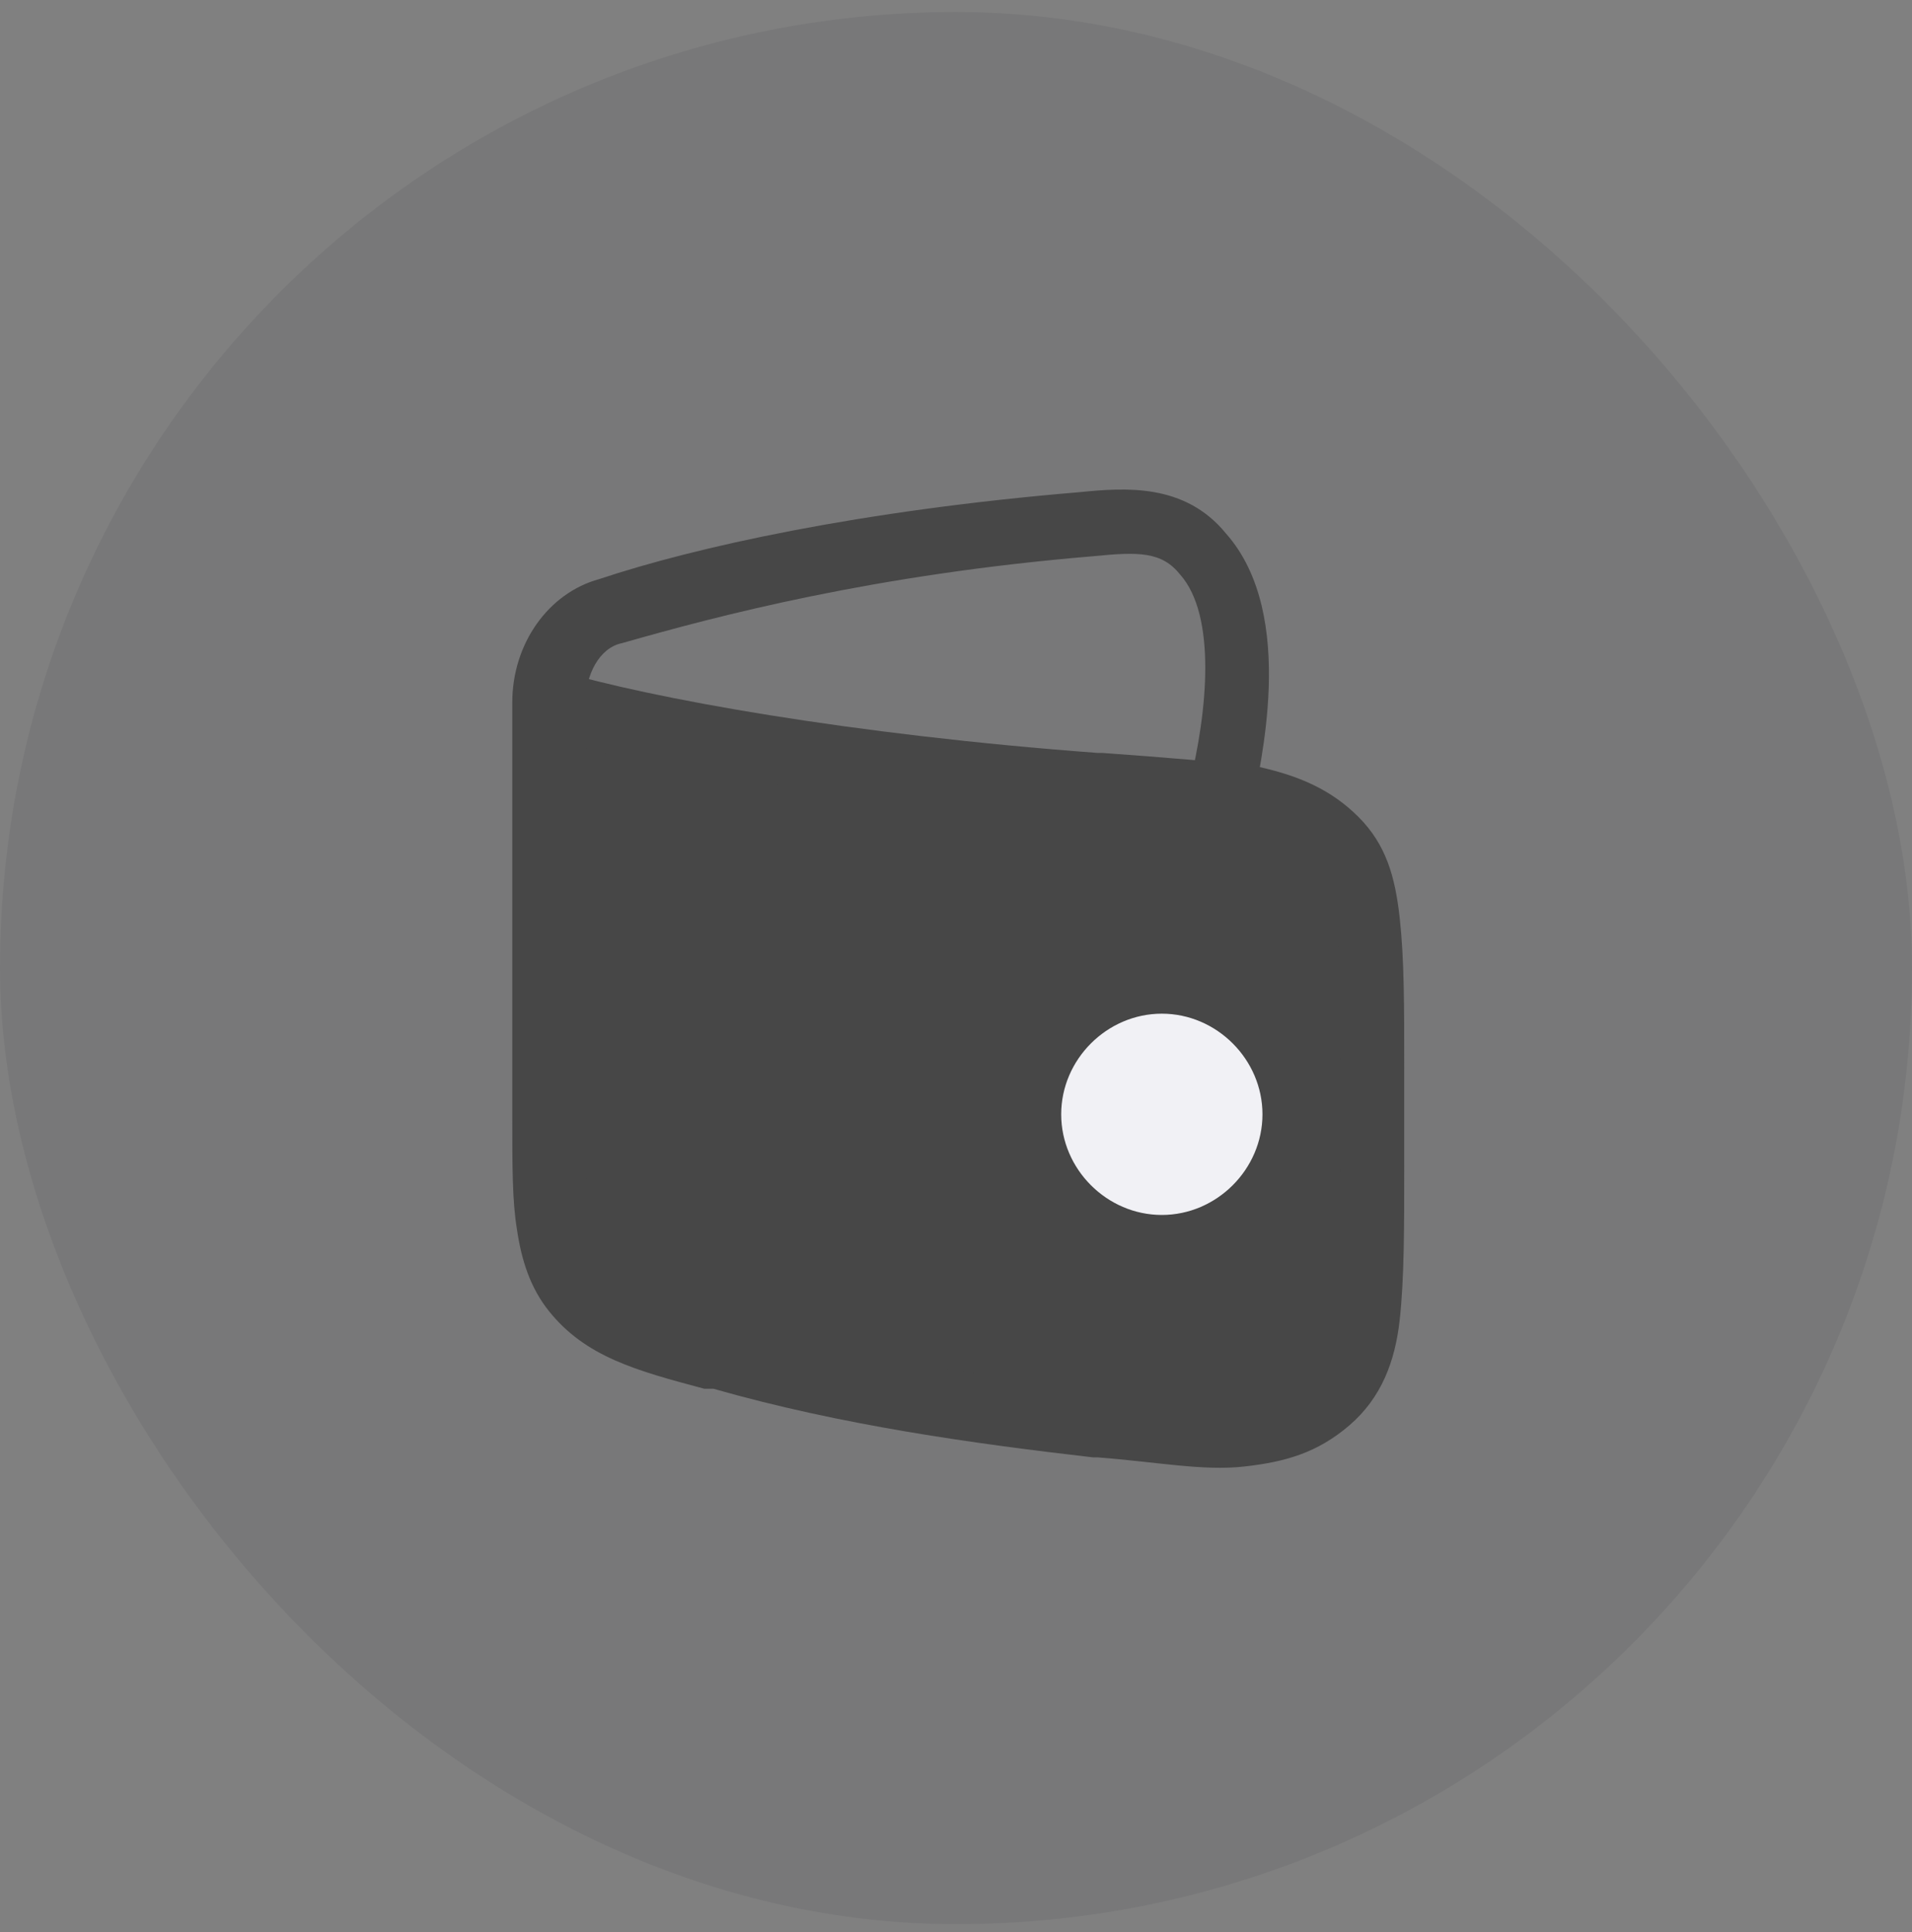 <svg xmlns="http://www.w3.org/2000/svg" width="95" height="96" viewBox="0 0 95 96" fill="none"><rect x="0" y="0" width="95" height="96" fill="#808080" stroke="none"/><rect y="0.598" width="95" height="95" rx="47.5" fill="#37393F" fill-opacity="0.1"></rect><path d="M54.546 38.999C42.273 38.09 32.046 36.272 27.273 34.908V55.59C27.273 60.136 27.273 62.408 28.637 64.226C30.001 66.045 32.046 66.499 35.91 67.635C42.046 69.226 48.637 70.363 54.546 70.817C60.682 71.499 63.637 71.726 65.91 69.681C68.183 67.635 68.183 64.454 68.183 57.863V53.317C68.183 46.954 68.183 43.772 66.364 41.726C64.546 39.681 61.137 39.454 54.546 38.999Z" fill="#474747"></path><path fill-rule="evenodd" clip-rule="evenodd" d="M26.362 33.544C26.59 33.317 27.271 33.09 27.726 33.317C32.271 34.68 42.271 36.499 54.544 37.408H54.771C57.953 37.635 60.68 37.862 62.499 38.09C64.544 38.544 66.135 39.226 67.499 40.59C68.862 41.953 69.317 43.544 69.544 45.59C69.771 47.635 69.771 49.908 69.771 53.09V57.862C69.771 61.044 69.771 63.544 69.544 65.59C69.317 67.635 68.635 69.453 67.044 70.817C65.453 72.18 63.862 72.635 61.817 72.862C59.771 73.09 57.499 72.635 54.544 72.408H54.317C48.408 71.726 41.817 70.817 35.453 68.999C35.226 68.999 35.226 68.999 34.999 68.999C31.59 68.09 29.09 67.408 27.271 65.135C26.362 63.999 25.908 62.635 25.68 61.044C25.453 59.68 25.453 57.862 25.453 55.59V34.908C25.68 34.453 25.908 33.771 26.362 33.544ZM29.09 37.18V55.59C29.09 57.862 29.09 59.453 29.317 60.59C29.544 61.726 29.771 62.408 30.226 63.09C31.135 64.453 32.499 64.908 36.59 65.817C42.726 67.408 49.09 68.544 54.999 68.999C58.18 69.226 60.226 69.453 61.817 69.453C63.408 69.453 64.317 68.999 64.999 68.317C65.68 67.635 66.135 66.726 66.362 65.135C66.59 63.317 66.59 61.044 66.59 57.635V53.09C66.59 49.908 66.59 47.635 66.362 45.817C66.135 44.226 65.68 43.317 65.226 42.635C64.544 42.18 63.635 41.726 61.817 41.499C59.999 41.271 57.726 41.044 54.317 40.817C43.635 39.908 34.544 38.544 29.09 37.18Z" fill="#474747"></path><path d="M54.547 55.362C54.547 57.18 56.138 58.771 57.956 58.771C59.774 58.771 61.365 57.18 61.365 55.362C61.365 53.544 59.774 51.953 57.956 51.953C56.138 51.953 54.547 53.544 54.547 55.362Z" fill="#F1F1F5"></path><path fill-rule="evenodd" clip-rule="evenodd" d="M52.727 55.363C52.727 52.636 54.999 50.363 57.727 50.363C60.454 50.363 62.727 52.636 62.727 55.363C62.727 58.091 60.454 60.363 57.727 60.363C54.999 60.363 52.727 58.091 52.727 55.363ZM57.954 53.545C57.045 53.545 56.136 54.227 56.136 55.363C56.136 56.5 56.818 57.181 57.954 57.181C59.09 57.181 59.772 56.5 59.772 55.363C59.772 54.227 58.863 53.545 57.954 53.545Z" fill="#F1F1F5"></path><path d="M62.271 39.908L59.09 38.999C59.999 35.363 60.453 30.59 58.635 28.544C57.726 27.408 56.59 27.408 54.317 27.635C43.408 28.544 35.68 30.59 30.908 31.953C29.771 32.181 29.09 33.544 29.09 34.908H25.453C25.453 31.953 27.271 29.453 29.771 28.772C34.544 27.181 42.726 25.363 53.635 24.453C55.908 24.226 58.862 23.999 60.908 26.499C64.544 30.59 62.499 38.317 62.271 39.908Z" fill="#474747"></path></svg>